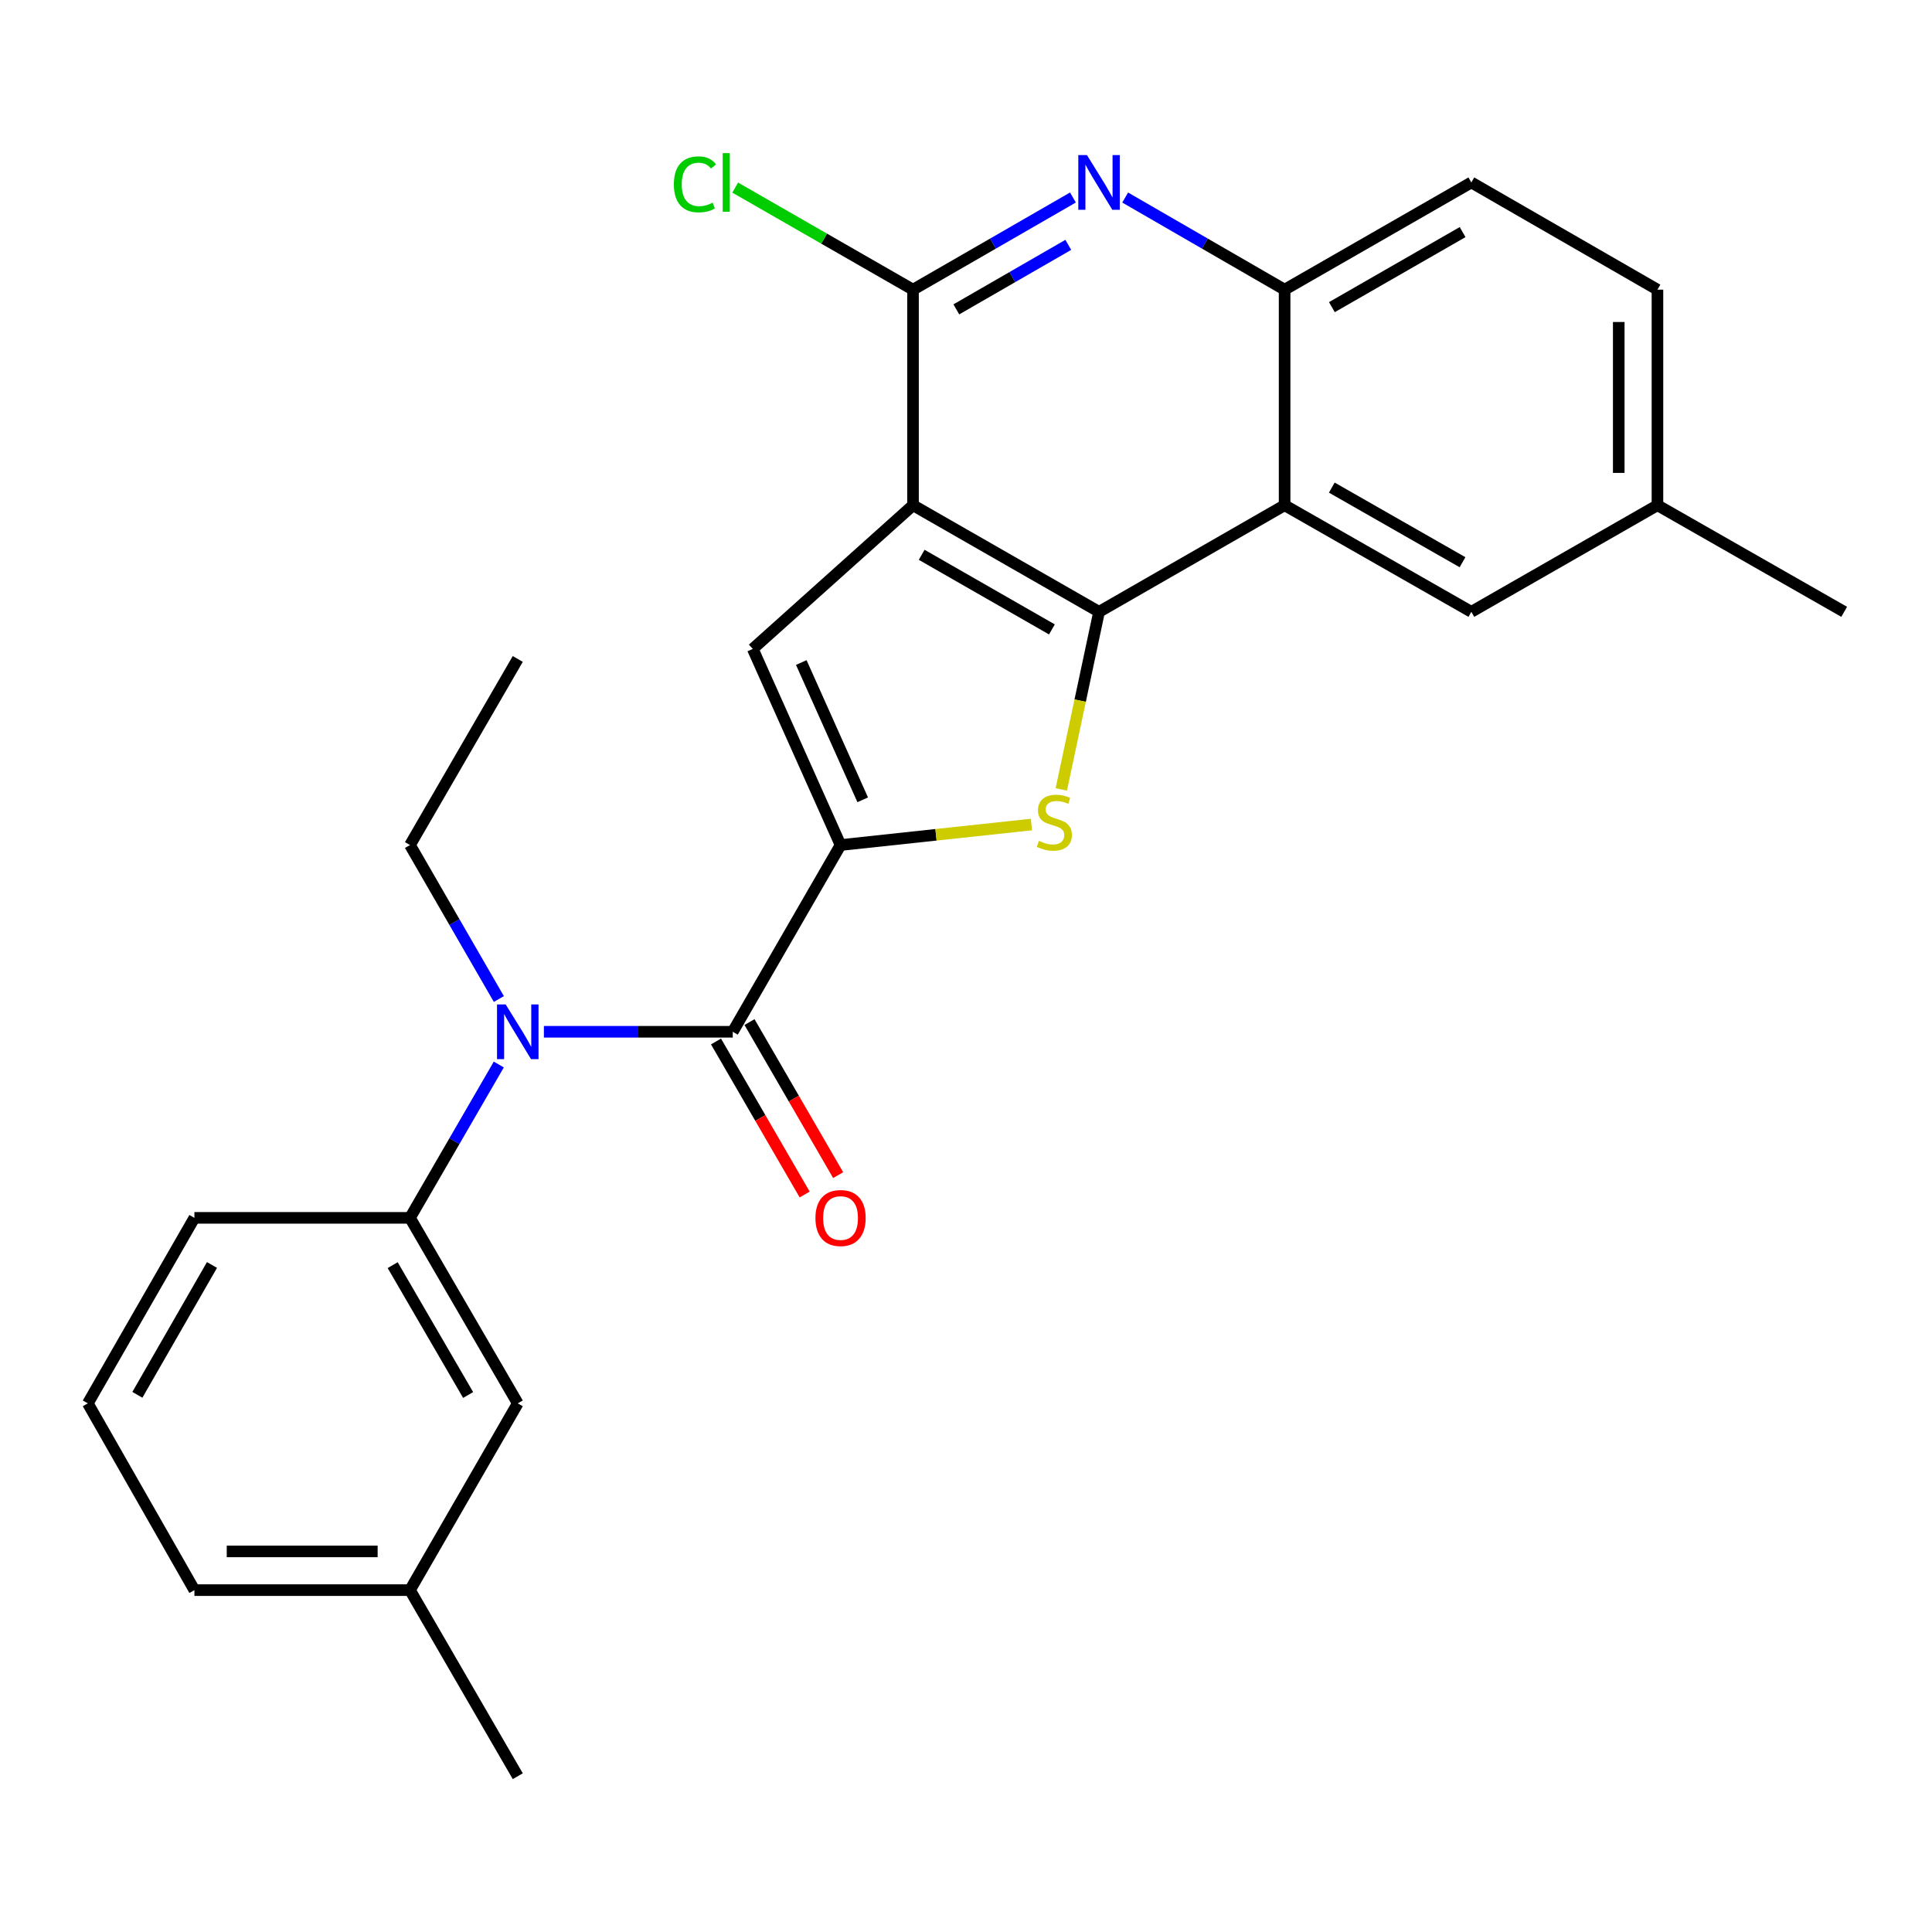 <?xml version='1.0' encoding='iso-8859-1'?>
<svg version='1.1' baseProfile='full'
              xmlns='http://www.w3.org/2000/svg'
                      xmlns:rdkit='http://www.rdkit.org/xml'
                      xmlns:xlink='http://www.w3.org/1999/xlink'
                  xml:space='preserve'
width='1000px' height='1000px' viewBox='0 0 1000 1000'>
<!-- END OF HEADER -->
<rect style='opacity:1.0;fill:#FFFFFF;stroke:none' width='1000' height='1000' x='0' y='0'> </rect>
<path class='bond-1' d='M 472.576,261.508 L 568.872,316.679' style='fill:none;fill-rule:evenodd;stroke:#000000;stroke-width:6px;stroke-linecap:butt;stroke-linejoin:miter;stroke-opacity:1' />
<path class='bond-1' d='M 477.061,287.166 L 544.468,325.786' style='fill:none;fill-rule:evenodd;stroke:#000000;stroke-width:6px;stroke-linecap:butt;stroke-linejoin:miter;stroke-opacity:1' />
<path class='bond-3' d='M 472.576,261.508 L 389.636,335.878' style='fill:none;fill-rule:evenodd;stroke:#000000;stroke-width:6px;stroke-linecap:butt;stroke-linejoin:miter;stroke-opacity:1' />
<path class='bond-5' d='M 472.576,261.508 L 472.576,149.93' style='fill:none;fill-rule:evenodd;stroke:#000000;stroke-width:6px;stroke-linecap:butt;stroke-linejoin:miter;stroke-opacity:1' />
<path class='bond-0' d='M 435.068,437.394 L 389.636,335.878' style='fill:none;fill-rule:evenodd;stroke:#000000;stroke-width:6px;stroke-linecap:butt;stroke-linejoin:miter;stroke-opacity:1' />
<path class='bond-0' d='M 446.539,413.983 L 414.737,342.921' style='fill:none;fill-rule:evenodd;stroke:#000000;stroke-width:6px;stroke-linecap:butt;stroke-linejoin:miter;stroke-opacity:1' />
<path class='bond-4' d='M 435.068,437.394 L 379.274,534.046' style='fill:none;fill-rule:evenodd;stroke:#000000;stroke-width:6px;stroke-linecap:butt;stroke-linejoin:miter;stroke-opacity:1' />
<path class='bond-26' d='M 435.068,437.394 L 484.469,432.087' style='fill:none;fill-rule:evenodd;stroke:#000000;stroke-width:6px;stroke-linecap:butt;stroke-linejoin:miter;stroke-opacity:1' />
<path class='bond-26' d='M 484.469,432.087 L 533.87,426.781' style='fill:none;fill-rule:evenodd;stroke:#CCCC00;stroke-width:6px;stroke-linecap:butt;stroke-linejoin:miter;stroke-opacity:1' />
<path class='bond-2' d='M 568.872,316.679 L 559.099,362.642' style='fill:none;fill-rule:evenodd;stroke:#000000;stroke-width:6px;stroke-linecap:butt;stroke-linejoin:miter;stroke-opacity:1' />
<path class='bond-2' d='M 559.099,362.642 L 549.326,408.605' style='fill:none;fill-rule:evenodd;stroke:#CCCC00;stroke-width:6px;stroke-linecap:butt;stroke-linejoin:miter;stroke-opacity:1' />
<path class='bond-6' d='M 568.872,316.679 L 664.912,261.508' style='fill:none;fill-rule:evenodd;stroke:#000000;stroke-width:6px;stroke-linecap:butt;stroke-linejoin:miter;stroke-opacity:1' />
<path class='bond-8' d='M 379.274,534.046 L 330.396,534.046' style='fill:none;fill-rule:evenodd;stroke:#000000;stroke-width:6px;stroke-linecap:butt;stroke-linejoin:miter;stroke-opacity:1' />
<path class='bond-8' d='M 330.396,534.046 L 281.519,534.046' style='fill:none;fill-rule:evenodd;stroke:#0000FF;stroke-width:6px;stroke-linecap:butt;stroke-linejoin:miter;stroke-opacity:1' />
<path class='bond-12' d='M 370.606,539.067 L 393.55,578.675' style='fill:none;fill-rule:evenodd;stroke:#000000;stroke-width:6px;stroke-linecap:butt;stroke-linejoin:miter;stroke-opacity:1' />
<path class='bond-12' d='M 393.55,578.675 L 416.493,618.282' style='fill:none;fill-rule:evenodd;stroke:#FF0000;stroke-width:6px;stroke-linecap:butt;stroke-linejoin:miter;stroke-opacity:1' />
<path class='bond-12' d='M 387.942,529.025 L 410.885,568.633' style='fill:none;fill-rule:evenodd;stroke:#000000;stroke-width:6px;stroke-linecap:butt;stroke-linejoin:miter;stroke-opacity:1' />
<path class='bond-12' d='M 410.885,568.633 L 433.829,608.24' style='fill:none;fill-rule:evenodd;stroke:#FF0000;stroke-width:6px;stroke-linecap:butt;stroke-linejoin:miter;stroke-opacity:1' />
<path class='bond-7' d='M 472.576,149.93 L 513.965,126.079' style='fill:none;fill-rule:evenodd;stroke:#000000;stroke-width:6px;stroke-linecap:butt;stroke-linejoin:miter;stroke-opacity:1' />
<path class='bond-7' d='M 513.965,126.079 L 555.353,102.227' style='fill:none;fill-rule:evenodd;stroke:#0000FF;stroke-width:6px;stroke-linecap:butt;stroke-linejoin:miter;stroke-opacity:1' />
<path class='bond-7' d='M 494.996,160.133 L 523.968,143.437' style='fill:none;fill-rule:evenodd;stroke:#000000;stroke-width:6px;stroke-linecap:butt;stroke-linejoin:miter;stroke-opacity:1' />
<path class='bond-7' d='M 523.968,143.437 L 552.94,126.741' style='fill:none;fill-rule:evenodd;stroke:#0000FF;stroke-width:6px;stroke-linecap:butt;stroke-linejoin:miter;stroke-opacity:1' />
<path class='bond-15' d='M 472.576,149.93 L 426.558,123.512' style='fill:none;fill-rule:evenodd;stroke:#000000;stroke-width:6px;stroke-linecap:butt;stroke-linejoin:miter;stroke-opacity:1' />
<path class='bond-15' d='M 426.558,123.512 L 380.539,97.093' style='fill:none;fill-rule:evenodd;stroke:#00CC00;stroke-width:6px;stroke-linecap:butt;stroke-linejoin:miter;stroke-opacity:1' />
<path class='bond-11' d='M 664.912,261.508 L 761.564,316.679' style='fill:none;fill-rule:evenodd;stroke:#000000;stroke-width:6px;stroke-linecap:butt;stroke-linejoin:miter;stroke-opacity:1' />
<path class='bond-11' d='M 689.341,252.385 L 756.998,291.004' style='fill:none;fill-rule:evenodd;stroke:#000000;stroke-width:6px;stroke-linecap:butt;stroke-linejoin:miter;stroke-opacity:1' />
<path class='bond-27' d='M 664.912,261.508 L 664.912,149.93' style='fill:none;fill-rule:evenodd;stroke:#000000;stroke-width:6px;stroke-linecap:butt;stroke-linejoin:miter;stroke-opacity:1' />
<path class='bond-9' d='M 582.385,102.245 L 623.648,126.088' style='fill:none;fill-rule:evenodd;stroke:#0000FF;stroke-width:6px;stroke-linecap:butt;stroke-linejoin:miter;stroke-opacity:1' />
<path class='bond-9' d='M 623.648,126.088 L 664.912,149.93' style='fill:none;fill-rule:evenodd;stroke:#000000;stroke-width:6px;stroke-linecap:butt;stroke-linejoin:miter;stroke-opacity:1' />
<path class='bond-10' d='M 258.183,550.989 L 235.193,590.676' style='fill:none;fill-rule:evenodd;stroke:#0000FF;stroke-width:6px;stroke-linecap:butt;stroke-linejoin:miter;stroke-opacity:1' />
<path class='bond-10' d='M 235.193,590.676 L 212.203,630.364' style='fill:none;fill-rule:evenodd;stroke:#000000;stroke-width:6px;stroke-linecap:butt;stroke-linejoin:miter;stroke-opacity:1' />
<path class='bond-19' d='M 258.212,517.096 L 235.208,477.245' style='fill:none;fill-rule:evenodd;stroke:#0000FF;stroke-width:6px;stroke-linecap:butt;stroke-linejoin:miter;stroke-opacity:1' />
<path class='bond-19' d='M 235.208,477.245 L 212.203,437.394' style='fill:none;fill-rule:evenodd;stroke:#000000;stroke-width:6px;stroke-linecap:butt;stroke-linejoin:miter;stroke-opacity:1' />
<path class='bond-14' d='M 664.912,149.93 L 761.564,94.437' style='fill:none;fill-rule:evenodd;stroke:#000000;stroke-width:6px;stroke-linecap:butt;stroke-linejoin:miter;stroke-opacity:1' />
<path class='bond-14' d='M 689.385,158.98 L 757.041,120.135' style='fill:none;fill-rule:evenodd;stroke:#000000;stroke-width:6px;stroke-linecap:butt;stroke-linejoin:miter;stroke-opacity:1' />
<path class='bond-13' d='M 212.203,630.364 L 267.997,726.382' style='fill:none;fill-rule:evenodd;stroke:#000000;stroke-width:6px;stroke-linecap:butt;stroke-linejoin:miter;stroke-opacity:1' />
<path class='bond-13' d='M 203.25,654.832 L 242.306,722.045' style='fill:none;fill-rule:evenodd;stroke:#000000;stroke-width:6px;stroke-linecap:butt;stroke-linejoin:miter;stroke-opacity:1' />
<path class='bond-20' d='M 212.203,630.364 L 100.626,630.364' style='fill:none;fill-rule:evenodd;stroke:#000000;stroke-width:6px;stroke-linecap:butt;stroke-linejoin:miter;stroke-opacity:1' />
<path class='bond-16' d='M 761.564,316.679 L 857.893,261.508' style='fill:none;fill-rule:evenodd;stroke:#000000;stroke-width:6px;stroke-linecap:butt;stroke-linejoin:miter;stroke-opacity:1' />
<path class='bond-17' d='M 267.997,726.382 L 212.203,823.045' style='fill:none;fill-rule:evenodd;stroke:#000000;stroke-width:6px;stroke-linecap:butt;stroke-linejoin:miter;stroke-opacity:1' />
<path class='bond-18' d='M 761.564,94.437 L 857.893,149.93' style='fill:none;fill-rule:evenodd;stroke:#000000;stroke-width:6px;stroke-linecap:butt;stroke-linejoin:miter;stroke-opacity:1' />
<path class='bond-23' d='M 857.893,261.508 L 954.545,316.679' style='fill:none;fill-rule:evenodd;stroke:#000000;stroke-width:6px;stroke-linecap:butt;stroke-linejoin:miter;stroke-opacity:1' />
<path class='bond-28' d='M 857.893,261.508 L 857.893,149.93' style='fill:none;fill-rule:evenodd;stroke:#000000;stroke-width:6px;stroke-linecap:butt;stroke-linejoin:miter;stroke-opacity:1' />
<path class='bond-28' d='M 837.859,244.771 L 837.859,166.667' style='fill:none;fill-rule:evenodd;stroke:#000000;stroke-width:6px;stroke-linecap:butt;stroke-linejoin:miter;stroke-opacity:1' />
<path class='bond-24' d='M 212.203,823.045 L 267.997,919.363' style='fill:none;fill-rule:evenodd;stroke:#000000;stroke-width:6px;stroke-linecap:butt;stroke-linejoin:miter;stroke-opacity:1' />
<path class='bond-29' d='M 212.203,823.045 L 100.626,823.045' style='fill:none;fill-rule:evenodd;stroke:#000000;stroke-width:6px;stroke-linecap:butt;stroke-linejoin:miter;stroke-opacity:1' />
<path class='bond-29' d='M 195.466,803.011 L 117.362,803.011' style='fill:none;fill-rule:evenodd;stroke:#000000;stroke-width:6px;stroke-linecap:butt;stroke-linejoin:miter;stroke-opacity:1' />
<path class='bond-25' d='M 212.203,437.394 L 267.997,341.075' style='fill:none;fill-rule:evenodd;stroke:#000000;stroke-width:6px;stroke-linecap:butt;stroke-linejoin:miter;stroke-opacity:1' />
<path class='bond-21' d='M 100.626,630.364 L 45.455,726.382' style='fill:none;fill-rule:evenodd;stroke:#000000;stroke-width:6px;stroke-linecap:butt;stroke-linejoin:miter;stroke-opacity:1' />
<path class='bond-21' d='M 109.72,654.748 L 71.101,721.96' style='fill:none;fill-rule:evenodd;stroke:#000000;stroke-width:6px;stroke-linecap:butt;stroke-linejoin:miter;stroke-opacity:1' />
<path class='bond-22' d='M 45.455,726.382 L 100.626,823.045' style='fill:none;fill-rule:evenodd;stroke:#000000;stroke-width:6px;stroke-linecap:butt;stroke-linejoin:miter;stroke-opacity:1' />
<path  class='atom-3' d='M 537.733 435.227
Q 538.053 435.347, 539.373 435.907
Q 540.693 436.467, 542.133 436.827
Q 543.613 437.147, 545.053 437.147
Q 547.733 437.147, 549.293 435.867
Q 550.853 434.547, 550.853 432.267
Q 550.853 430.707, 550.053 429.747
Q 549.293 428.787, 548.093 428.267
Q 546.893 427.747, 544.893 427.147
Q 542.373 426.387, 540.853 425.667
Q 539.373 424.947, 538.293 423.427
Q 537.253 421.907, 537.253 419.347
Q 537.253 415.787, 539.653 413.587
Q 542.093 411.387, 546.893 411.387
Q 550.173 411.387, 553.893 412.947
L 552.973 416.027
Q 549.573 414.627, 547.013 414.627
Q 544.253 414.627, 542.733 415.787
Q 541.213 416.907, 541.253 418.867
Q 541.253 420.387, 542.013 421.307
Q 542.813 422.227, 543.933 422.747
Q 545.093 423.267, 547.013 423.867
Q 549.573 424.667, 551.093 425.467
Q 552.613 426.267, 553.693 427.907
Q 554.813 429.507, 554.813 432.267
Q 554.813 436.187, 552.173 438.307
Q 549.573 440.387, 545.213 440.387
Q 542.693 440.387, 540.773 439.827
Q 538.893 439.307, 536.653 438.387
L 537.733 435.227
' fill='#CCCC00'/>
<path  class='atom-8' d='M 562.612 80.277
L 571.892 95.277
Q 572.812 96.757, 574.292 99.437
Q 575.772 102.117, 575.852 102.277
L 575.852 80.277
L 579.612 80.277
L 579.612 108.597
L 575.732 108.597
L 565.772 92.197
Q 564.612 90.277, 563.372 88.077
Q 562.172 85.877, 561.812 85.197
L 561.812 108.597
L 558.132 108.597
L 558.132 80.277
L 562.612 80.277
' fill='#0000FF'/>
<path  class='atom-9' d='M 261.737 519.886
L 271.017 534.886
Q 271.937 536.366, 273.417 539.046
Q 274.897 541.726, 274.977 541.886
L 274.977 519.886
L 278.737 519.886
L 278.737 548.206
L 274.857 548.206
L 264.897 531.806
Q 263.737 529.886, 262.497 527.686
Q 261.297 525.486, 260.937 524.806
L 260.937 548.206
L 257.257 548.206
L 257.257 519.886
L 261.737 519.886
' fill='#0000FF'/>
<path  class='atom-13' d='M 422.068 630.444
Q 422.068 623.644, 425.428 619.844
Q 428.788 616.044, 435.068 616.044
Q 441.348 616.044, 444.708 619.844
Q 448.068 623.644, 448.068 630.444
Q 448.068 637.324, 444.668 641.244
Q 441.268 645.124, 435.068 645.124
Q 428.828 645.124, 425.428 641.244
Q 422.068 637.364, 422.068 630.444
M 435.068 641.924
Q 439.388 641.924, 441.708 639.044
Q 444.068 636.124, 444.068 630.444
Q 444.068 624.884, 441.708 622.084
Q 439.388 619.244, 435.068 619.244
Q 430.748 619.244, 428.388 622.044
Q 426.068 624.844, 426.068 630.444
Q 426.068 636.164, 428.388 639.044
Q 430.748 641.924, 435.068 641.924
' fill='#FF0000'/>
<path  class='atom-16' d='M 348.793 95.417
Q 348.793 88.377, 352.073 84.697
Q 355.393 80.977, 361.673 80.977
Q 367.513 80.977, 370.633 85.097
L 367.993 87.257
Q 365.713 84.257, 361.673 84.257
Q 357.393 84.257, 355.113 87.137
Q 352.873 89.977, 352.873 95.417
Q 352.873 101.017, 355.193 103.897
Q 357.553 106.777, 362.113 106.777
Q 365.233 106.777, 368.873 104.897
L 369.993 107.897
Q 368.513 108.857, 366.273 109.417
Q 364.033 109.977, 361.553 109.977
Q 355.393 109.977, 352.073 106.217
Q 348.793 102.457, 348.793 95.417
' fill='#00CC00'/>
<path  class='atom-16' d='M 374.073 79.257
L 377.753 79.257
L 377.753 109.617
L 374.073 109.617
L 374.073 79.257
' fill='#00CC00'/>
</svg>
